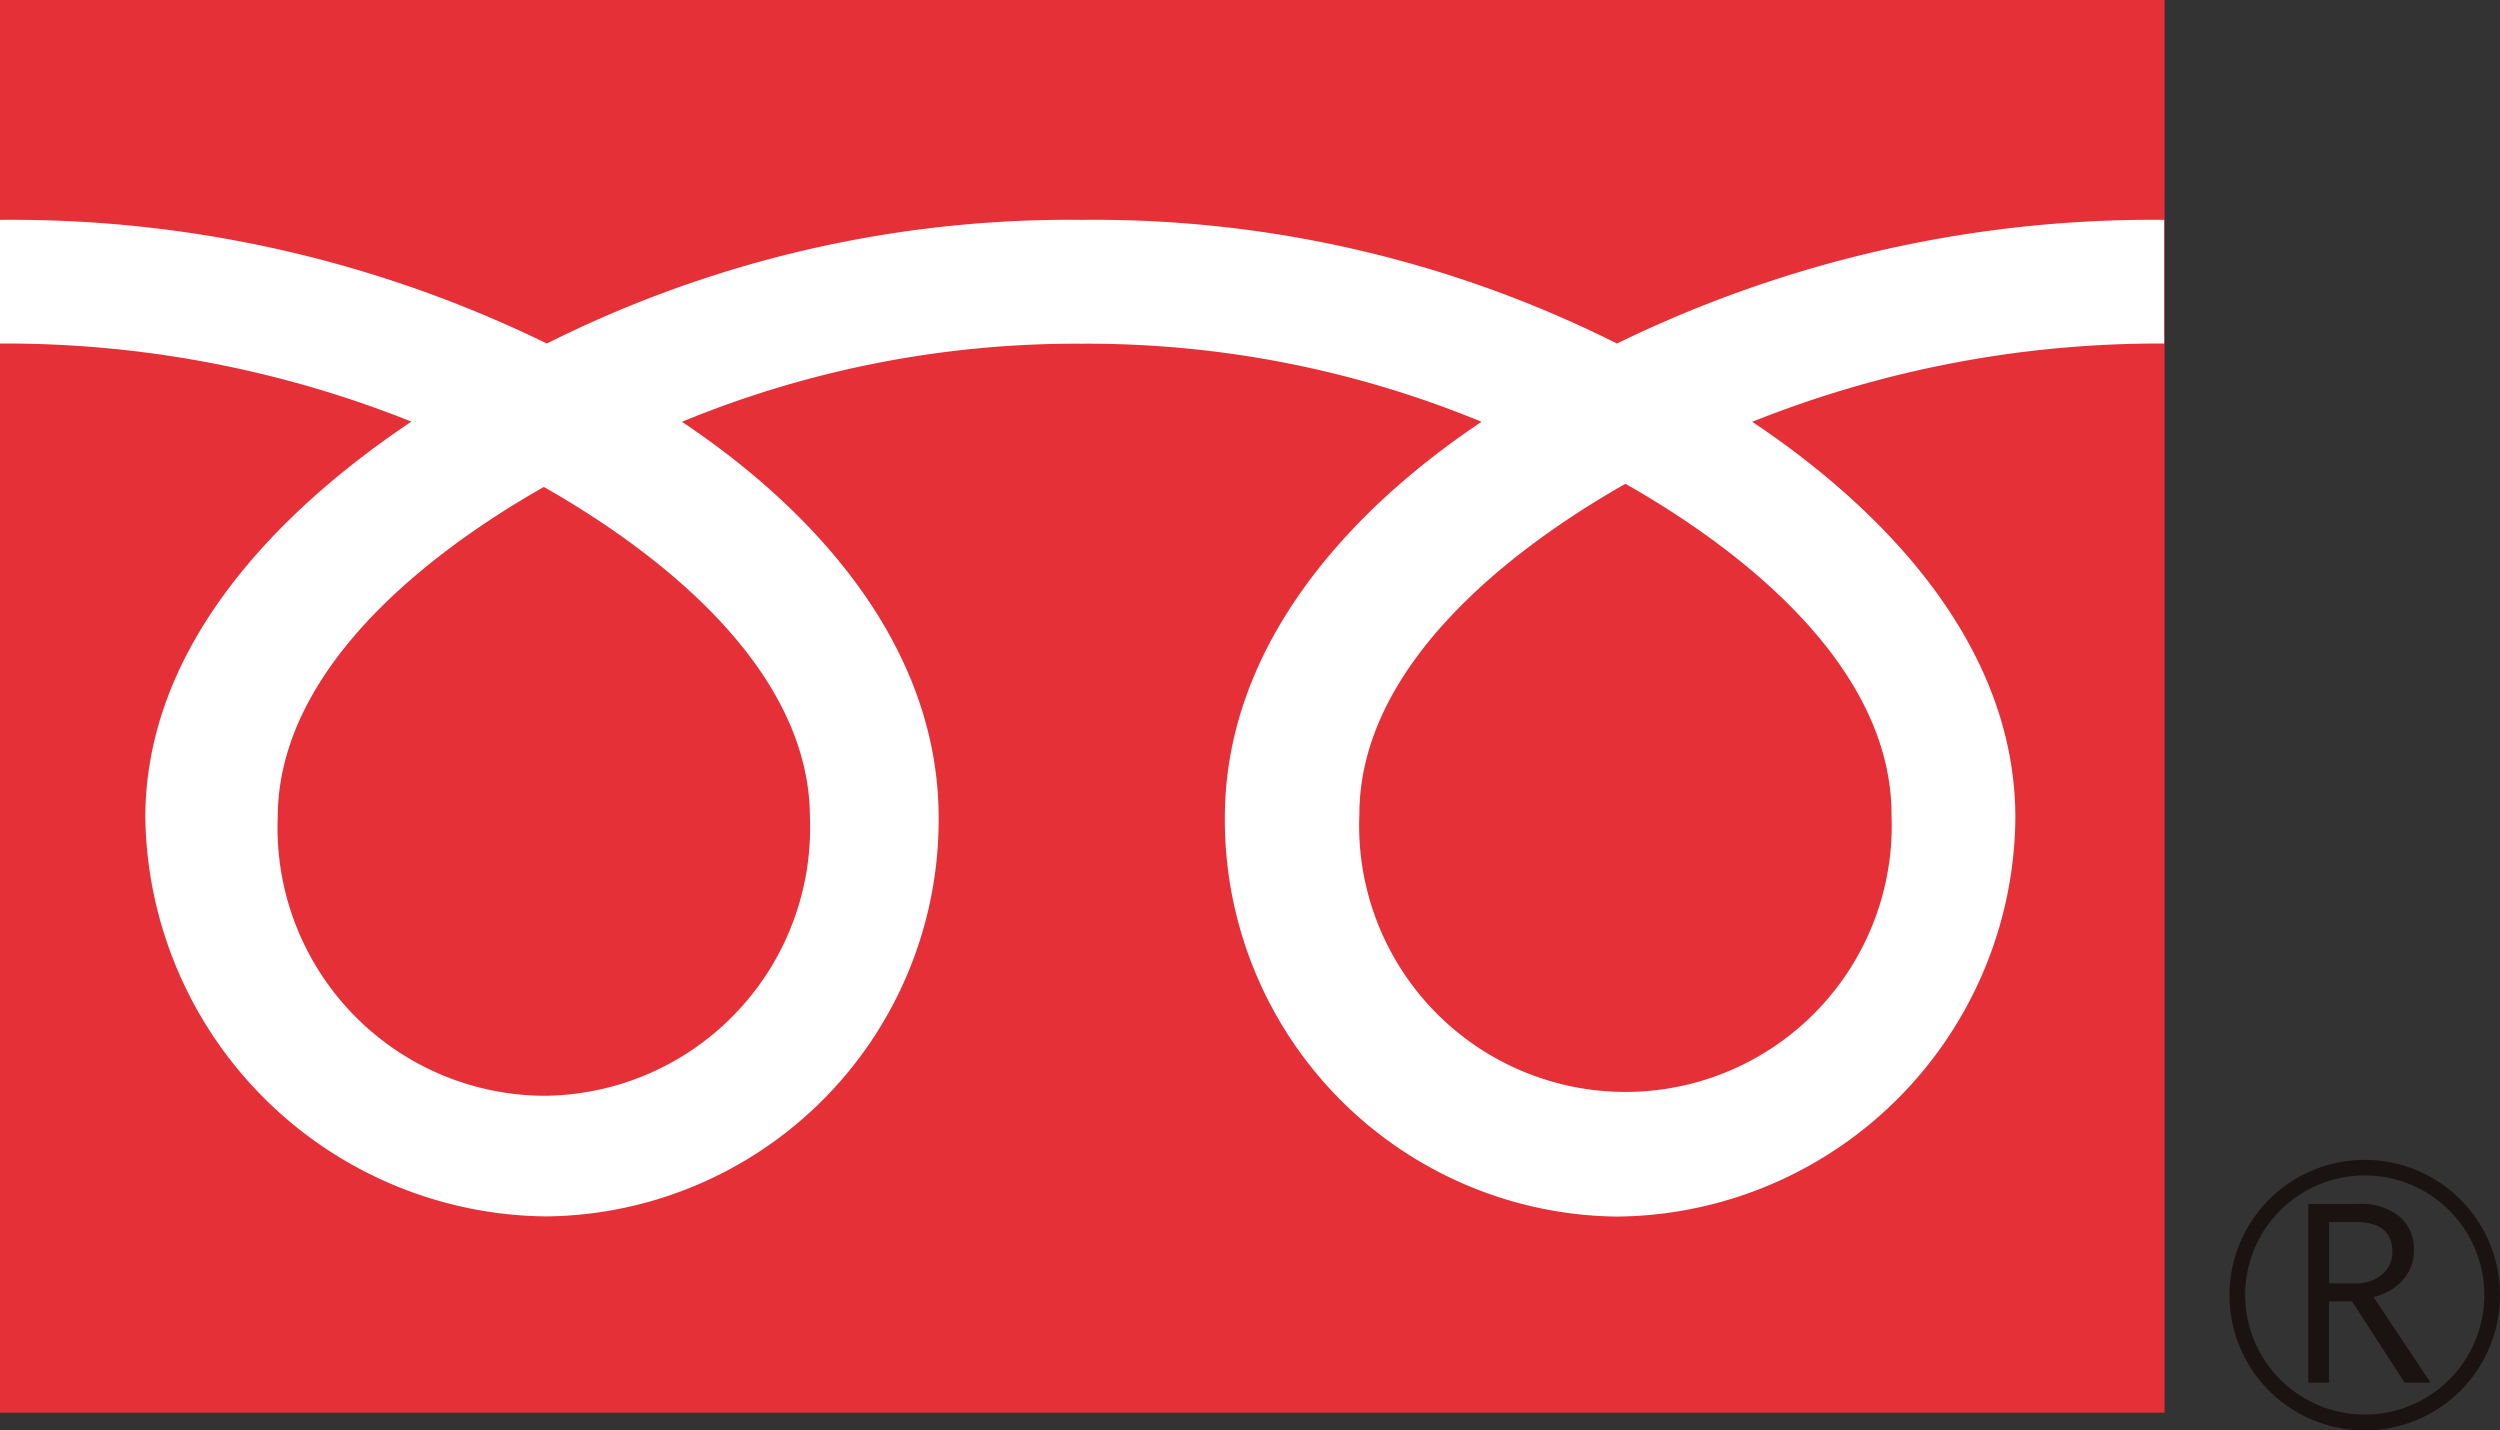 <svg id="グループ_8257" data-name="グループ 8257" xmlns="http://www.w3.org/2000/svg" xmlns:xlink="http://www.w3.org/1999/xlink" width="44.471" height="25.445" viewBox="0 0 44.471 25.445">
  <rect x="0" y="0" width="44.471" height="25.445" fill="#333333" stroke="none"/>
  <defs>
    <clipPath id="clip-path">
      <rect id="長方形_343" data-name="長方形 343" width="44.471" height="25.445" fill="none"/>
    </clipPath>
  </defs>
  <rect id="長方形_342" data-name="長方形 342" width="38.504" height="25.129" transform="translate(0 0)" fill="#e63037"/>
  <g id="グループ_8256" data-name="グループ 8256" transform="translate(0 0)">
    <g id="グループ_8255" data-name="グループ 8255" transform="translate(0 0)" clip-path="url(#clip-path)">
      <path id="パス_2654" data-name="パス 2654" d="M124.379,67.112a2.406,2.406,0,1,0,2.4-2.405,2.408,2.408,0,0,0-2.4,2.405m.279,0a2.127,2.127,0,1,1,2.126,2.126,2.13,2.13,0,0,1-2.126-2.126" transform="translate(-84.72 -44.075)" fill="#1a1311"/>
      <path id="パス_2655" data-name="パス 2655" d="M130.948,70.343h-.462l-.934-1.445h-.41v1.445h-.37V67.164h.9a1.078,1.078,0,0,1,.716.219.752.752,0,0,1,.263.612.782.782,0,0,1-.191.518.984.984,0,0,1-.528.307Zm-1.805-1.766h.466a.7.7,0,0,0,.477-.159.512.512,0,0,0,.182-.4q0-.532-.649-.532h-.476Z" transform="translate(-87.712 -45.748)" fill="#1a1311"/>
      <path id="パス_2656" data-name="パス 2656" d="M9.678,27.845A4.767,4.767,0,0,1,4.943,22.9c0-2.585,2.56-4.65,4.734-5.885,2.173,1.235,4.733,3.3,4.733,5.885a4.766,4.766,0,0,1-4.733,4.945m14.507-5c0-2.586,2.559-4.651,4.733-5.886,2.175,1.235,4.733,3.3,4.733,5.886a4.737,4.737,0,1,1-9.466,0M38.5,12.264a21.7,21.7,0,0,0-9.734,2.2,20.726,20.726,0,0,0-9.518-2.2,20.723,20.723,0,0,0-9.518,2.2A21.671,21.671,0,0,0,0,12.264v2.2a19.45,19.45,0,0,1,7.321,1.389c-2.379,1.591-4.733,4-4.733,7.044a7.2,7.2,0,0,0,7.139,7.094A7.055,7.055,0,0,0,16.7,22.9c0-3.043-2.186-5.453-4.566-7.044a18.4,18.4,0,0,1,7.112-1.389,18.4,18.4,0,0,1,7.111,1.389c-2.379,1.591-4.566,4-4.566,7.044a7.055,7.055,0,0,0,6.972,7.094A7.151,7.151,0,0,0,35.853,22.9c0-3.043-2.3-5.453-4.68-7.044A19.483,19.483,0,0,1,38.5,14.464Z" transform="translate(-0.003 -8.353)" fill="#fff"/>
    </g>
  </g>
</svg>
